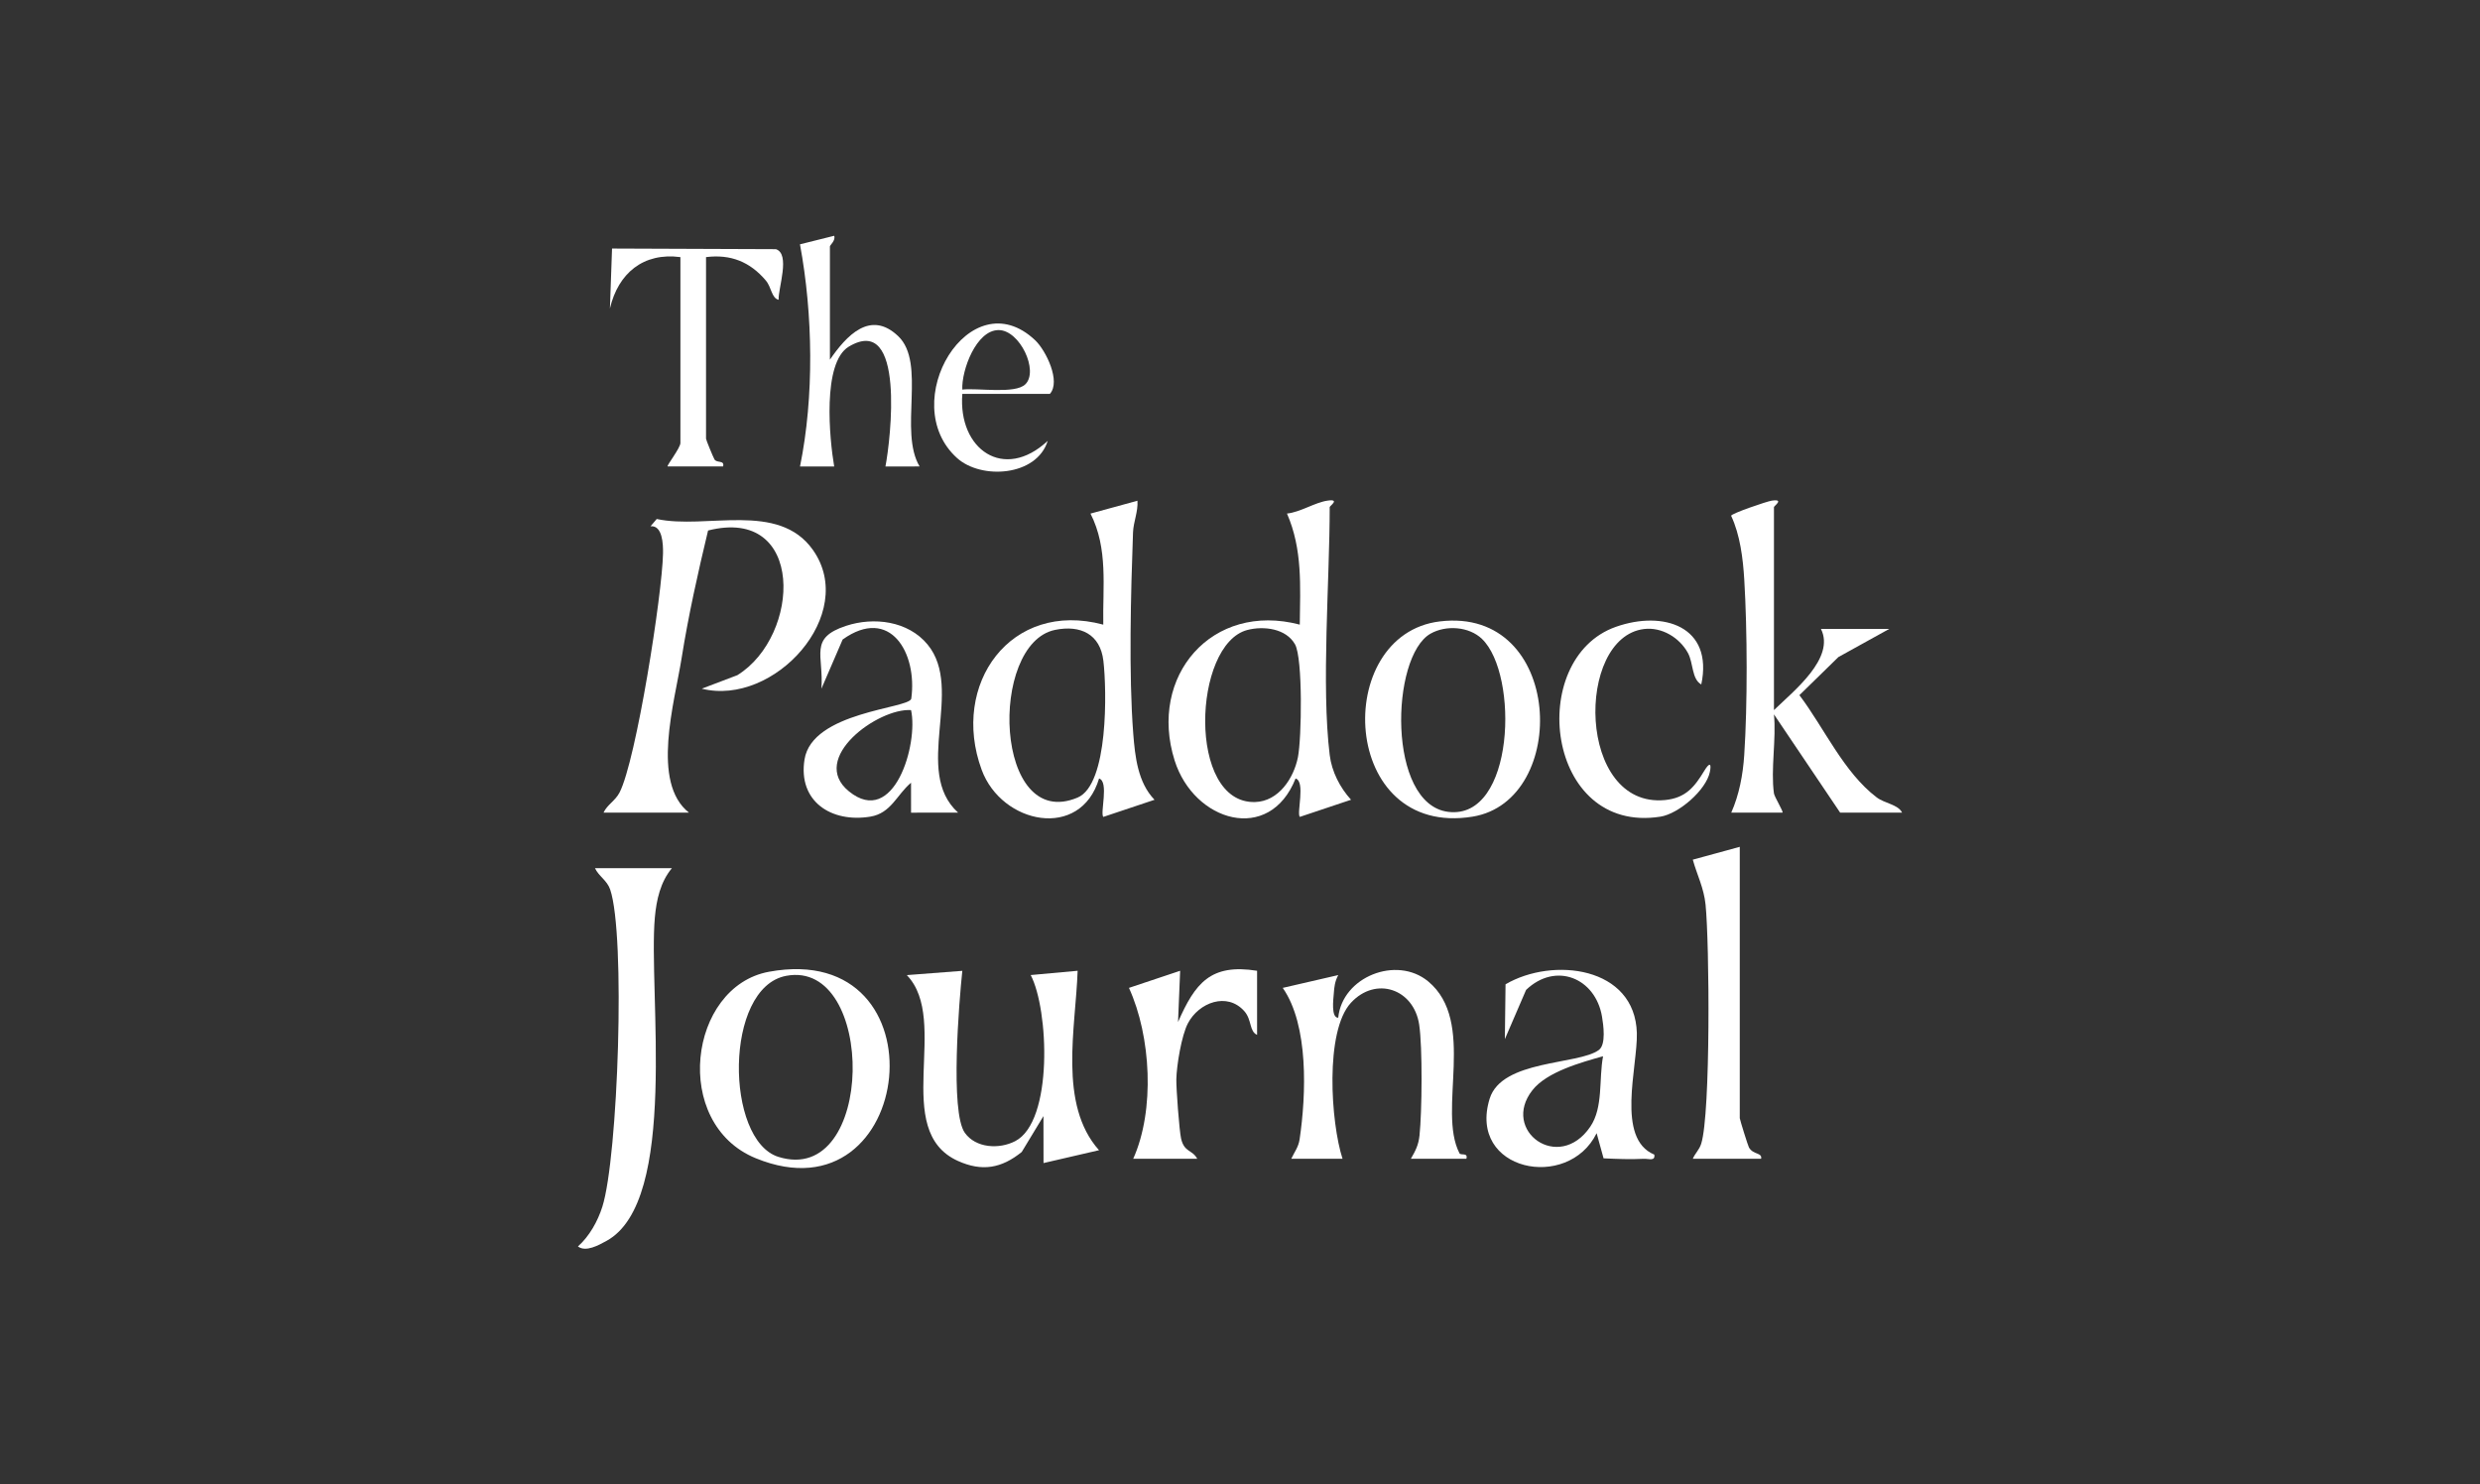 <?xml version="1.0" encoding="UTF-8"?> <svg xmlns="http://www.w3.org/2000/svg" id="uuid-0704fab0-34a0-4fa6-8b5a-e5d8c6f22c48" data-name="Layer 2" width="142" height="85" viewBox="0 0 142 85"><rect x="0" y="0" width="142" height="85" fill="#333333" stroke="none"/><g id="uuid-5c1d714e-cf70-4c73-8f71-bc0eefd2de15" data-name="uuid-f537699f-6887-4bed-9a54-58a97aec7c65"><rect width="142" height="85" style="fill: none;"></rect><g id="uuid-938daa51-116a-4e84-b4c5-da617a3f897d" data-name="uuid-e3826880-1a55-4de5-9648-e26840bb92a3"><g><path d="M34.556,46.532c.215-.463.672-.674.921-1.158.953-1.856,2.445-11.374,2.486-13.682.01-.547-.031-1.623-.714-1.559l.354-.416c2.84.612,6.961-1.027,8.939,1.765,2.612,3.686-2.219,8.989-6.359,7.951l2.037-.773c3.646-2.256,3.899-9.7-1.677-8.284-.578,2.407-1.123,4.85-1.513,7.295-.411,2.581-1.764,7.134.418,8.86,0,0-4.892,0-4.892,0Z" style="fill: #fff;"></path><path d="M65.128,28.67c.045.628-.231,1.201-.254,1.824-.126,3.471-.249,8.097.013,11.508.102,1.32.265,2.81,1.219,3.793l-2.933.981c-.193-.212.337-2.026-.243-2.199-1.058,3.553-5.576,2.618-6.722-.498-1.802-4.898,1.669-9.735,6.963-8.312-.039-2.17.29-4.351-.732-6.359l2.689-.736v-0ZM60.417,36.066c-3.837.779-3.499,11.609,1.283,9.603,1.778-.746,1.672-6.173,1.478-7.829-.179-1.53-1.311-2.068-2.761-1.774Z" style="fill: #fff;"></path><path d="M76.136,43.228c.117.956.585,1.865,1.222,2.566l-2.933.981c-.192-.21.337-2.026-.243-2.199-1.495,3.772-5.817,2.478-6.925-1.03-1.523-4.825,2.135-9.103,7.166-7.78.024-2.19.165-4.306-.733-6.36.774-.081,1.588-.633,2.322-.74.744-.109.124.306.124.37,0,4.223-.486,10.209,0,14.192l0.0 0ZM71.425,36.071c-3.135.812-3.458,9.96.435,9.853,1.354-.037,2.215-1.367,2.455-2.559.216-1.071.288-5.665-.164-6.47-.511-.909-1.791-1.065-2.726-.824Z" style="fill: #fff;"></path><path d="M38.47,49.713c-.654.785-.883,1.807-.974,2.818-.385,4.251,1.386,16.246-2.767,18.52-.45.246-1.186.663-1.638.319.652-.575,1.135-1.443,1.398-2.272.9-2.835,1.341-15.571.446-18.172-.179-.519-.652-.754-.867-1.213h4.403Z" style="fill: #fff;"></path><path d="M55.101,55.587c-.184,1.728-.71,8.081.143,9.277.628.88,1.966.952,2.884.477,2.189-1.131,1.922-7.543.888-9.51l2.687-.245c-.109,3.266-1.118,7.651,1.225,10.274l-3.178.736-.004-2.689-1.244,2.055c-1.165.941-2.274,1.131-3.647.515-3.868-1.736-.417-8.039-2.933-10.643,0,0,3.179-.245,3.179-.245Z" style="fill: #fff;"></path><path d="M101.573,45.431c.027.195.556,1.049.489,1.099l-2.934.001c.453-1.023.668-2.157.743-3.292.192-2.912.178-7.134.002-10.054-.073-1.215-.24-2.563-.752-3.652-.004-.124,2.04-.824,2.328-.866.744-.109.124.306.124.37v11.623c1.124-1.091,3.528-2.98,2.69-4.649h3.913l-2.913,1.612-2.232,2.181c1.418,1.875,2.537,4.425,4.427,5.856.461.349,1.229.403,1.452.872h-3.546l-3.791-5.628c.141,1.417-.193,3.157,0,4.527h0Z" style="fill: #fff;"></path><path d="M83.564,66.033c.074.144.504-.06.398.316l-3.178 0c.267-.462.436-.781.495-1.338.142-1.344.177-5.069-.021-6.352-.315-2.041-2.482-2.777-3.903-1.244-1.511,1.63-1.156,6.874-.484,8.934l-2.935-0c.178-.382.41-.663.477-1.111.378-2.557.528-6.535-.966-8.672l3.179-.734c-.197.368-.229.674-.258,1.085-.02.275-.166,1.362.256,1.358.229-2.346,3.342-3.575,5.146-2.085,2.793,2.307.516,7.37,1.796,9.843Z" style="fill: #fff;"></path><path d="M44.03,55.642c10.187-1.868,8.407,14.429-.758,10.677-4.836-1.98-3.852-9.832.758-10.677ZM45.014,55.876c-3.572.676-3.497,9.411-.443,10.366,5.57,1.742,5.615-11.344.443-10.366Z" style="fill: #fff;"></path><path d="M94.722,66.11c.066.402-.33.227-.605.242-.759.04-1.543.008-2.3-.027l-.397-1.44c-1.638,3.342-7.397,2.165-6.126-1.972.691-2.249,5.088-1.927,6.255-2.794.419-.311.258-1.433.179-1.906-.374-2.22-2.654-3.153-4.348-1.531l-1.215,2.818.039-3.14c2.703-1.581,7.421-1.024,7.519,2.798.049,1.927-1.213,6.042.999,6.953ZM91.788,60.48c-1.248.351-3.214.887-4.045,1.944-1.816,2.312,1.508,4.742,3.312,2.092.756-1.111.483-2.702.733-4.036Z" style="fill: #fff;"></path><path d="M82.439,35.582c7.109-.863,7.475,10.273,1.876,11.179-7.599,1.23-8.075-10.427-1.876-11.179ZM84.856,36.584c-.742-.712-2.054-.806-2.945-.302-2.298,1.301-2.502,9.773,1.015,10.205,3.805.467,4.054-7.862,1.929-9.903Z" style="fill: #fff;"></path><path d="M54.857,46.529l-2.692.004-.001-1.714c-.813.678-1.136,1.747-2.334,1.942-2.234.364-4.145-.874-3.765-3.273.434-2.741,5.975-2.909,6.112-3.479.365-2.62-1.212-5.332-3.928-3.392l-1.216,2.817c.139-1.932-.735-2.893,1.412-3.599,1.582-.521,3.547-.285,4.664,1.067,2.128,2.575-.871,7.246,1.748,9.627ZM52.165,40.66c-1.877-.131-5.884,2.765-3.553,4.655,2.582,2.093,3.981-2.725,3.553-4.655Z" style="fill: #fff;"></path><path d="M99.616,64.027c.017.129.472,1.585.526,1.677.252.435.764.274.697.647h-3.913c.131-.315.368-.502.482-.864.547-1.743.472-11.492.249-13.692-.097-.955-.484-1.685-.731-2.571l2.69-.735s0,15.538,0,15.538Z" style="fill: #fff;"></path><path d="M64.885,66.352c1.253-2.784,1.022-7.018-.243-9.786l2.931-.98-.121,2.935c.978-2.228,1.863-3.361,4.526-2.935v3.67c-.456-.206-.291-.858-.727-1.353-.986-1.118-2.608-.502-3.234.693-.366.699-.646,2.41-.662,3.203-.01.531.168,2.938.273,3.399.182.795.638.622.925,1.154h-3.669Z" style="fill: #fff;"></path><path d="M38.959,14.722c-2.124-.279-3.562.924-4.036,2.939l.121-3.43,9.383.036c.841.277.13,2.219.154,2.9-.406-.099-.404-.717-.729-1.102-.907-1.075-2.017-1.519-3.426-1.343v10.399c0,.064.402,1.044.482,1.182.133.229.589.026.495.406l-3.178 0c-.062-.045.734-1.061.734-1.343,0,0,0-10.644,0-10.644Z" style="fill: #fff;"></path><path d="M97.412,39.19c-.551-.3-.45-1.228-.764-1.801-.484-.881-1.495-1.495-2.512-1.372-3.94.478-3.847,10.28,1.201,9.793,1.192-.115,1.698-.768,2.247-1.674.297-.491.425-.448.319.067-.214,1.037-1.779,2.392-2.827,2.558-6.578,1.043-7.721-9.05-2.551-10.87,2.716-.956,5.59-.031,4.887,3.3Z" style="fill: #fff;"></path><path d="M55.101,22.552c-.254,3.177,2.378,5.034,4.889,2.692-.629,2.031-3.8,2.236-5.191.983-3.514-3.165.742-10.272,4.472-6.745.625.591,1.481,2.365.844,3.07h-5.014ZM58.71,22.004c.78-.768-.318-3.104-1.53-3.104-1.287-0-2.13,2.307-2.08,3.407.85-.107,3.024.274,3.609-.303h-0Z" style="fill: #fff;"></path><path d="M47.519,20.594c.938-1.362,2.31-2.872,3.912-1.344,1.616,1.542.023,5.451,1.224,7.459l-1.956.001c.295-1.532,1.155-8.804-2.096-6.864-1.538.917-1.107,5.312-.839,6.865l-1.957-.001c.815-3.988.743-8.713-.002-12.72l1.958-.49c.096.268-.244.537-.244.61v6.484h0Z" style="fill: #fff;"></path></g></g></g></svg> 